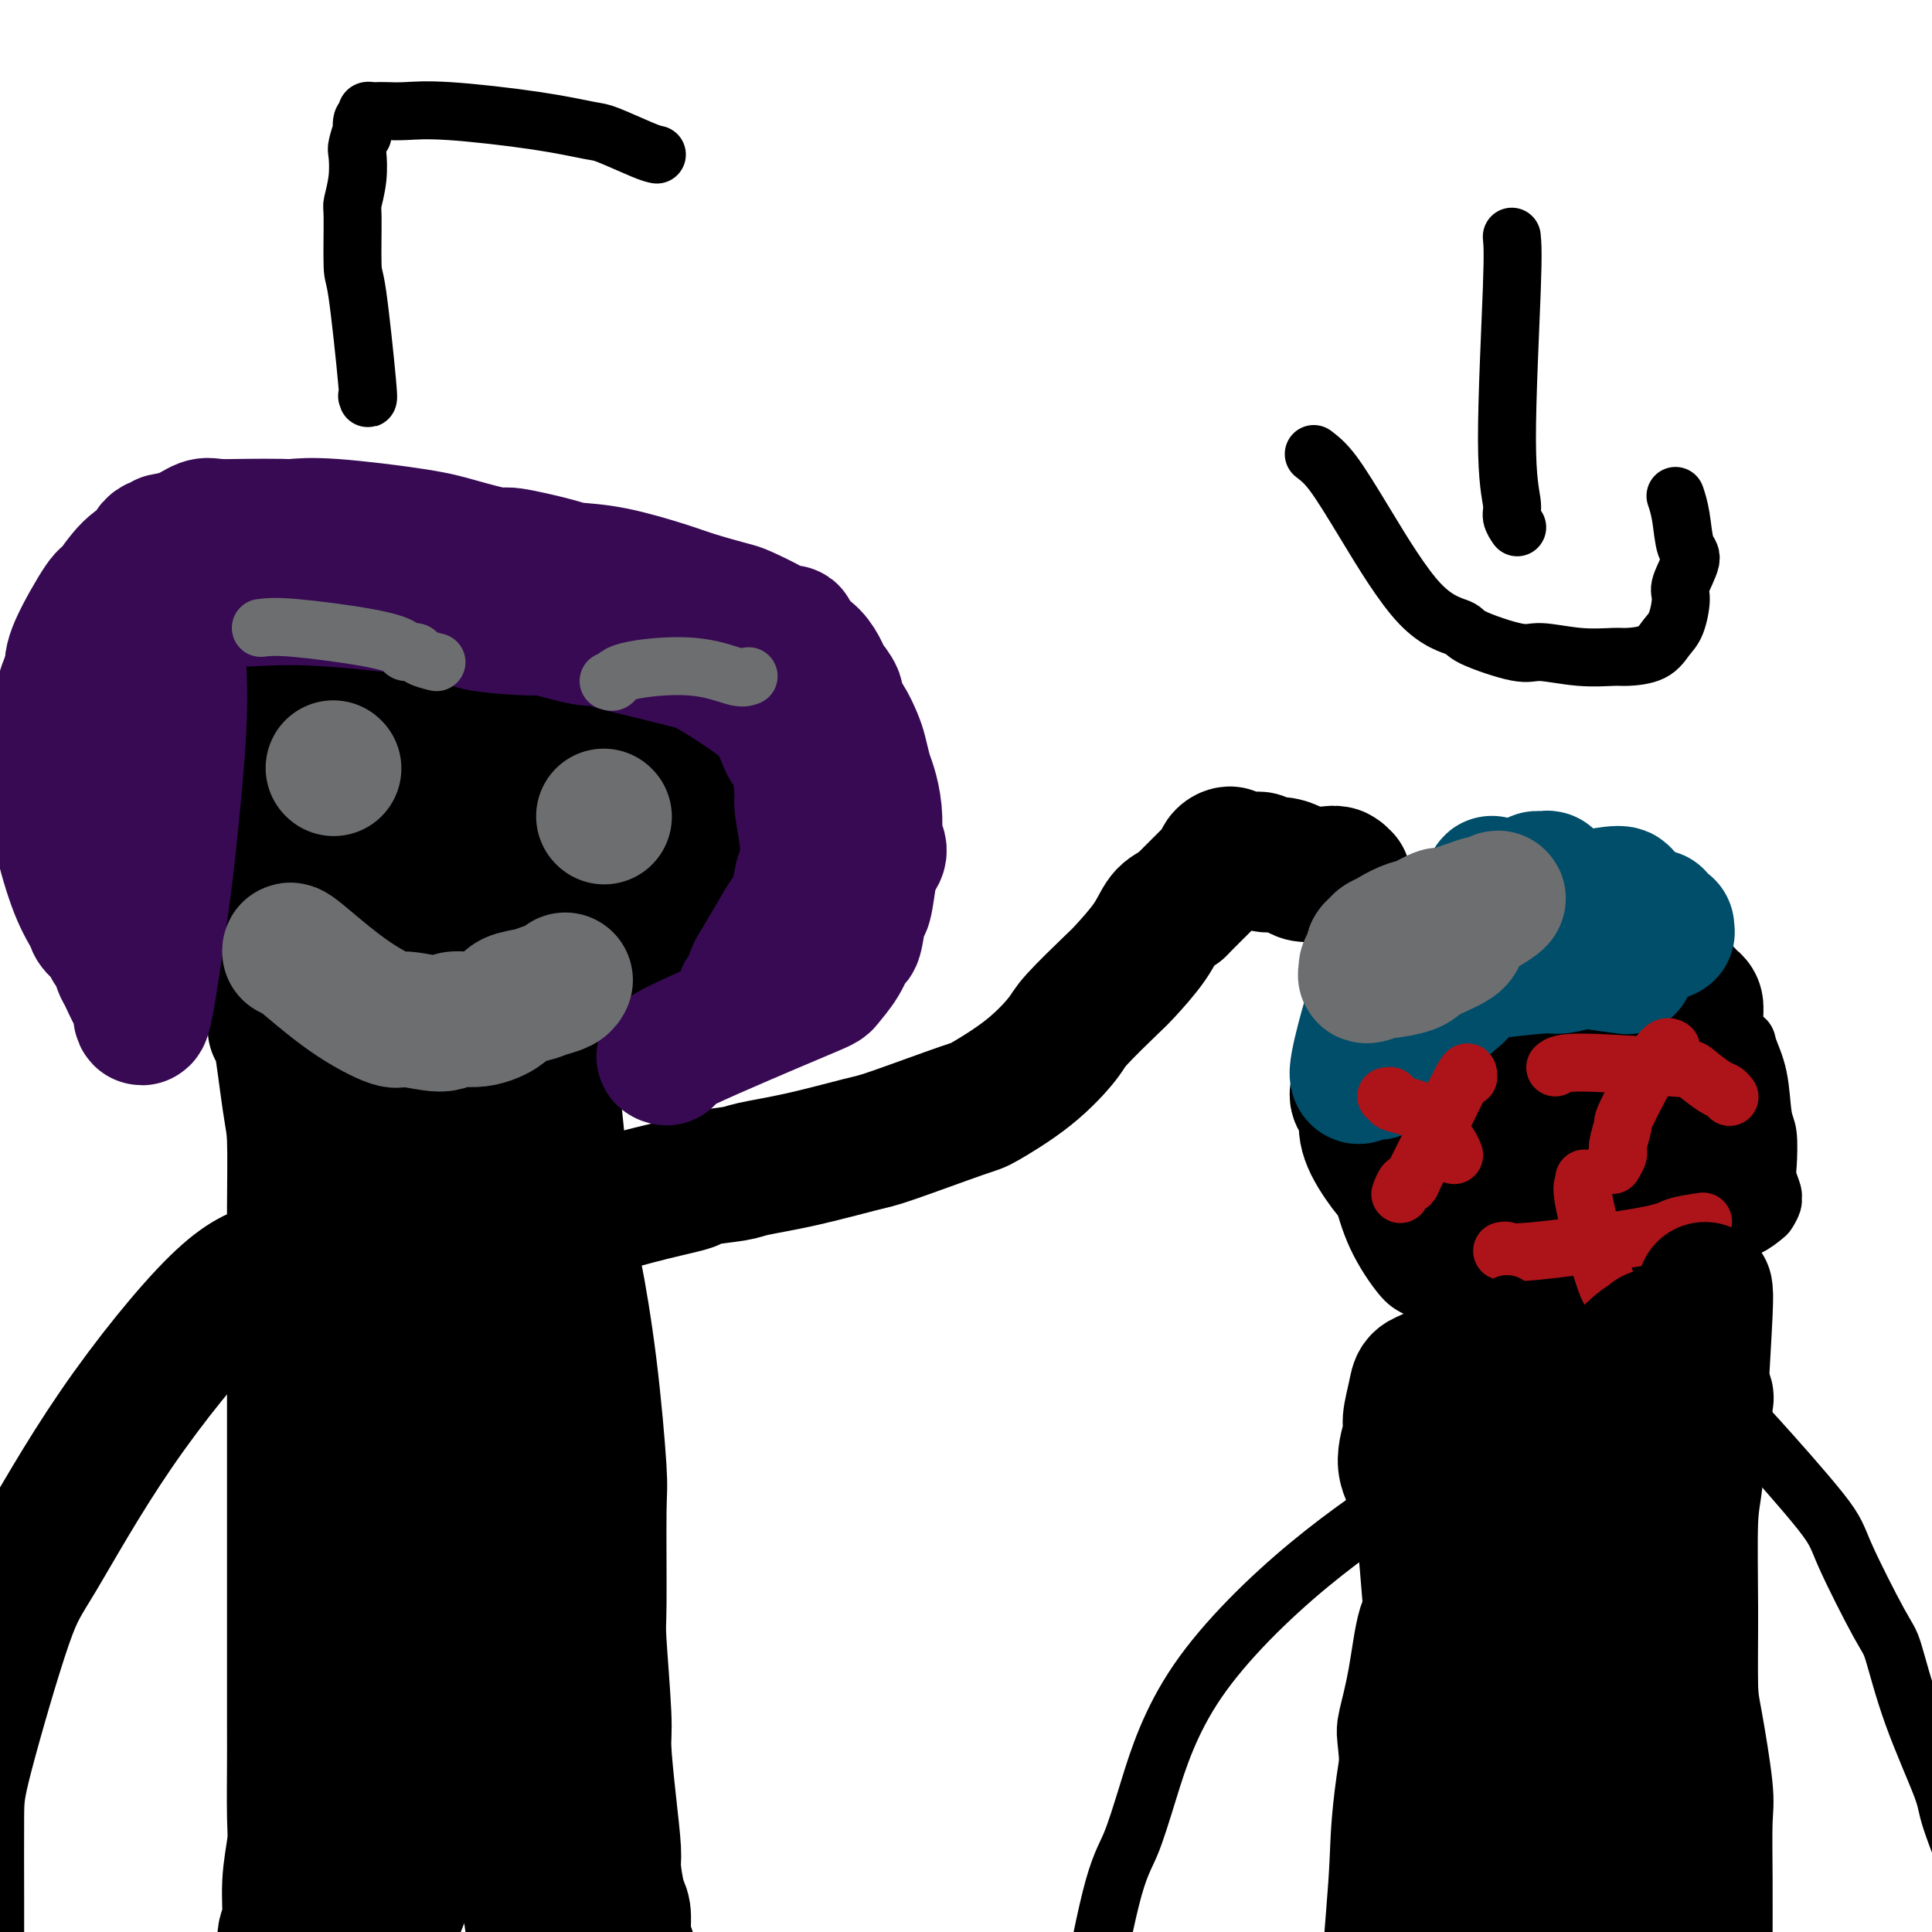 <svg viewBox='0 0 400 400' version='1.1' xmlns='http://www.w3.org/2000/svg' xmlns:xlink='http://www.w3.org/1999/xlink'><g fill='none' stroke='#000000' stroke-width='28' stroke-linecap='round' stroke-linejoin='round'><path d='M85,209c0.432,0.183 0.863,0.367 -2,0c-2.863,-0.367 -9.021,-1.284 -15,-3c-5.979,-1.716 -11.780,-4.232 -15,-6c-3.220,-1.768 -3.857,-2.787 -5,-4c-1.143,-1.213 -2.790,-2.620 -5,-5c-2.210,-2.380 -4.983,-5.733 -7,-9c-2.017,-3.267 -3.277,-6.446 -4,-8c-0.723,-1.554 -0.910,-1.481 -1,-4c-0.090,-2.519 -0.082,-7.630 0,-10c0.082,-2.370 0.238,-1.999 0,-4c-0.238,-2.001 -0.869,-6.376 0,-10c0.869,-3.624 3.239,-6.499 4,-8c0.761,-1.501 -0.086,-1.627 2,-3c2.086,-1.373 7.105,-3.991 9,-5c1.895,-1.009 0.664,-0.408 6,-1c5.336,-0.592 17.238,-2.375 24,-3c6.762,-0.625 8.384,-0.090 11,0c2.616,0.090 6.228,-0.266 13,0c6.772,0.266 16.706,1.153 25,4c8.294,2.847 14.948,7.652 19,10c4.052,2.348 5.504,2.238 8,5c2.496,2.762 6.038,8.398 8,11c1.962,2.602 2.345,2.172 3,4c0.655,1.828 1.581,5.914 2,8c0.419,2.086 0.330,2.172 0,4c-0.330,1.828 -0.903,5.397 -2,9c-1.097,3.603 -2.718,7.239 -4,9c-1.282,1.761 -2.223,1.646 -4,3c-1.777,1.354 -4.388,4.177 -7,7'/><path d='M148,200c-4.006,2.302 -8.521,3.058 -11,4c-2.479,0.942 -2.921,2.071 -7,3c-4.079,0.929 -11.794,1.657 -16,2c-4.206,0.343 -4.904,0.302 -9,0c-4.096,-0.302 -11.590,-0.866 -19,-3c-7.410,-2.134 -14.736,-5.839 -19,-8c-4.264,-2.161 -5.467,-2.779 -8,-5c-2.533,-2.221 -6.398,-6.047 -9,-9c-2.602,-2.953 -3.943,-5.033 -5,-6c-1.057,-0.967 -1.830,-0.820 0,-2c1.830,-1.180 6.262,-3.687 9,-5c2.738,-1.313 3.782,-1.431 9,-2c5.218,-0.569 14.609,-1.590 24,-2c9.391,-0.410 18.780,-0.210 24,0c5.220,0.210 6.271,0.429 10,1c3.729,0.571 10.137,1.492 13,2c2.863,0.508 2.180,0.602 3,1c0.820,0.398 3.144,1.102 1,2c-2.144,0.898 -8.757,1.992 -17,3c-8.243,1.008 -18.118,1.929 -24,2c-5.882,0.071 -7.771,-0.708 -13,-2c-5.229,-1.292 -13.799,-3.096 -19,-5c-5.201,-1.904 -7.034,-3.906 -8,-5c-0.966,-1.094 -1.067,-1.278 -1,-2c0.067,-0.722 0.301,-1.981 0,-2c-0.301,-0.019 -1.139,1.202 0,1c1.139,-0.202 4.254,-1.827 13,-3c8.746,-1.173 23.124,-1.893 31,-2c7.876,-0.107 9.250,0.398 14,2c4.750,1.602 12.875,4.301 21,7'/><path d='M135,167c6.556,2.067 5.444,2.733 5,3c-0.444,0.267 -0.222,0.133 0,0'/><path d='M140,178c-5.338,0.384 -10.676,0.767 -15,1c-4.324,0.233 -7.633,0.315 -16,0c-8.367,-0.315 -21.790,-1.027 -31,-3c-9.210,-1.973 -14.206,-5.208 -17,-7c-2.794,-1.792 -3.385,-2.140 -4,-3c-0.615,-0.860 -1.255,-2.230 -1,-3c0.255,-0.770 1.405,-0.939 1,-1c-0.405,-0.061 -2.366,-0.014 2,-1c4.366,-0.986 15.060,-3.007 25,-4c9.940,-0.993 19.126,-0.960 24,-1c4.874,-0.040 5.436,-0.153 8,0c2.564,0.153 7.130,0.572 9,1c1.870,0.428 1.043,0.865 1,1c-0.043,0.135 0.696,-0.032 -4,2c-4.696,2.032 -14.829,6.263 -24,8c-9.171,1.737 -17.381,0.980 -22,1c-4.619,0.020 -5.648,0.819 -10,-1c-4.352,-1.819 -12.029,-6.255 -15,-8c-2.971,-1.745 -1.238,-0.800 -1,-1c0.238,-0.200 -1.018,-1.543 0,-3c1.018,-1.457 4.311,-3.026 6,-4c1.689,-0.974 1.773,-1.354 7,-3c5.227,-1.646 15.595,-4.558 21,-6c5.405,-1.442 5.846,-1.414 10,-2c4.154,-0.586 12.021,-1.786 18,-2c5.979,-0.214 10.071,0.558 12,1c1.929,0.442 1.694,0.555 2,2c0.306,1.445 1.153,4.223 2,7'/><path d='M128,149c-0.023,3.036 -2.080,6.125 -3,8c-0.920,1.875 -0.705,2.534 -4,5c-3.295,2.466 -10.102,6.737 -14,9c-3.898,2.263 -4.887,2.516 -9,4c-4.113,1.484 -11.350,4.198 -18,5c-6.650,0.802 -12.713,-0.308 -16,-1c-3.287,-0.692 -3.799,-0.965 -5,-3c-1.201,-2.035 -3.090,-5.832 -4,-8c-0.910,-2.168 -0.842,-2.708 -1,-5c-0.158,-2.292 -0.541,-6.337 1,-10c1.541,-3.663 5.005,-6.945 7,-9c1.995,-2.055 2.520,-2.881 7,-4c4.480,-1.119 12.914,-2.529 18,-3c5.086,-0.471 6.823,-0.004 11,1c4.177,1.004 10.792,2.543 16,5c5.208,2.457 9.008,5.831 11,8c1.992,2.169 2.176,3.132 3,6c0.824,2.868 2.288,7.639 1,14c-1.288,6.361 -5.330,14.312 -9,18c-3.670,3.688 -6.970,3.114 -9,3c-2.030,-0.114 -2.790,0.232 -6,0c-3.210,-0.232 -8.868,-1.043 -13,-4c-4.132,-2.957 -6.736,-8.060 -8,-11c-1.264,-2.940 -1.188,-3.716 -1,-6c0.188,-2.284 0.489,-6.075 1,-8c0.511,-1.925 1.231,-1.986 5,-3c3.769,-1.014 10.588,-2.983 17,-3c6.412,-0.017 12.419,1.919 16,3c3.581,1.081 4.738,1.309 6,3c1.262,1.691 2.631,4.846 4,8'/><path d='M132,171c1.363,3.982 -0.229,8.437 -1,11c-0.771,2.563 -0.722,3.233 -3,5c-2.278,1.767 -6.884,4.631 -9,6c-2.116,1.369 -1.742,1.243 -3,2c-1.258,0.757 -4.146,2.396 -6,3c-1.854,0.604 -2.672,0.173 -3,0c-0.328,-0.173 -0.164,-0.086 0,0'/><path d='M57,213c0.226,-1.008 0.453,-2.015 1,1c0.547,3.015 1.415,10.053 2,14c0.585,3.947 0.889,4.802 1,8c0.111,3.198 0.030,8.740 0,14c-0.030,5.260 -0.008,10.238 0,13c0.008,2.762 0.002,3.306 0,7c-0.002,3.694 -0.001,10.536 0,17c0.001,6.464 0.000,12.550 0,16c-0.000,3.450 -0.000,4.264 0,8c0.000,3.736 0.000,10.393 0,14c-0.000,3.607 -0.000,4.163 0,7c0.000,2.837 0.001,7.957 0,13c-0.001,5.043 -0.004,10.011 0,13c0.004,2.989 0.016,3.999 0,7c-0.016,3.001 -0.061,7.992 0,11c0.061,3.008 0.227,4.032 0,6c-0.227,1.968 -0.848,4.879 -1,8c-0.152,3.121 0.167,6.452 0,8c-0.167,1.548 -0.818,1.312 -1,3c-0.182,1.688 0.105,5.301 0,7c-0.105,1.699 -0.601,1.486 -1,3c-0.399,1.514 -0.699,4.757 -1,8'/><path d='M57,419c-0.844,6.422 -0.956,3.978 -1,3c-0.044,-0.978 -0.022,-0.489 0,0'/><path d='M113,217c-0.033,0.133 -0.066,0.265 0,0c0.066,-0.265 0.232,-0.929 1,6c0.768,6.929 2.139,21.451 3,29c0.861,7.549 1.212,8.125 2,12c0.788,3.875 2.014,11.050 3,19c0.986,7.950 1.732,16.676 2,21c0.268,4.324 0.057,4.247 0,9c-0.057,4.753 0.040,14.335 0,19c-0.040,4.665 -0.217,4.412 0,8c0.217,3.588 0.828,11.016 1,15c0.172,3.984 -0.095,4.524 0,7c0.095,2.476 0.551,6.888 1,11c0.449,4.112 0.891,7.922 1,10c0.109,2.078 -0.114,2.422 0,4c0.114,1.578 0.565,4.389 1,6c0.435,1.611 0.852,2.023 1,3c0.148,0.977 0.026,2.521 0,4c-0.026,1.479 0.046,2.893 0,3c-0.046,0.107 -0.208,-1.093 0,-1c0.208,0.093 0.788,1.478 1,2c0.212,0.522 0.057,0.181 0,0c-0.057,-0.181 -0.015,-0.203 0,0c0.015,0.203 0.004,0.629 0,1c-0.004,0.371 -0.002,0.685 0,1'/><path d='M130,406c1.000,17.000 0.500,8.500 0,0'/><path d='M83,222c-0.114,-0.984 -0.229,-1.968 0,2c0.229,3.968 0.801,12.888 1,26c0.199,13.112 0.024,30.417 0,39c-0.024,8.583 0.101,8.443 0,13c-0.101,4.557 -0.430,13.809 0,22c0.430,8.191 1.620,15.319 2,19c0.380,3.681 -0.048,3.915 0,7c0.048,3.085 0.572,9.022 1,12c0.428,2.978 0.759,2.996 1,4c0.241,1.004 0.390,2.994 1,5c0.610,2.006 1.680,4.027 2,5c0.320,0.973 -0.111,0.897 0,1c0.111,0.103 0.763,0.385 1,0c0.237,-0.385 0.060,-1.435 0,0c-0.060,1.435 -0.002,5.357 0,-1c0.002,-6.357 -0.053,-22.994 0,-34c0.053,-11.006 0.213,-16.383 0,-27c-0.213,-10.617 -0.799,-26.475 -1,-37c-0.201,-10.525 -0.016,-15.718 0,-19c0.016,-3.282 -0.138,-4.652 0,-8c0.138,-3.348 0.569,-8.674 1,-14'/><path d='M92,237c0.609,-23.381 1.631,-12.334 2,-9c0.369,3.334 0.083,-1.045 0,-3c-0.083,-1.955 0.036,-1.486 0,-1c-0.036,0.486 -0.227,0.988 0,1c0.227,0.012 0.871,-0.465 1,0c0.129,0.465 -0.256,1.873 0,3c0.256,1.127 1.154,1.974 2,9c0.846,7.026 1.641,20.230 2,27c0.359,6.770 0.282,7.107 1,13c0.718,5.893 2.233,17.344 3,27c0.767,9.656 0.788,17.517 1,22c0.212,4.483 0.616,5.589 1,10c0.384,4.411 0.748,12.126 1,18c0.252,5.874 0.393,9.906 1,16c0.607,6.094 1.681,14.249 2,18c0.319,3.751 -0.116,3.098 0,4c0.116,0.902 0.784,3.358 1,4c0.216,0.642 -0.018,-0.532 0,0c0.018,0.532 0.289,2.769 0,0c-0.289,-2.769 -1.137,-10.545 -2,-16c-0.863,-5.455 -1.741,-8.591 -4,-16c-2.259,-7.409 -5.898,-19.092 -9,-29c-3.102,-9.908 -5.668,-18.042 -7,-23c-1.332,-4.958 -1.432,-6.740 -2,-10c-0.568,-3.260 -1.606,-7.997 -2,-10c-0.394,-2.003 -0.145,-1.270 0,-1c0.145,0.270 0.184,0.077 0,1c-0.184,0.923 -0.592,2.961 -1,5'/><path d='M83,297c-0.099,1.186 0.153,1.650 0,5c-0.153,3.350 -0.710,9.587 -1,13c-0.290,3.413 -0.313,4.003 -1,9c-0.687,4.997 -2.037,14.401 -3,24c-0.963,9.599 -1.540,19.394 -2,25c-0.460,5.606 -0.803,7.023 -1,11c-0.197,3.977 -0.249,10.515 0,14c0.249,3.485 0.797,3.916 1,5c0.203,1.084 0.060,2.821 0,4c-0.060,1.179 -0.038,1.801 0,2c0.038,0.199 0.091,-0.023 0,0c-0.091,0.023 -0.328,0.293 0,0c0.328,-0.293 1.220,-1.148 1,0c-0.220,1.148 -1.553,4.301 0,0c1.553,-4.301 5.990,-16.056 9,-23c3.010,-6.944 4.592,-9.079 7,-16c2.408,-6.921 5.642,-18.629 7,-24c1.358,-5.371 0.841,-4.405 1,-5c0.159,-0.595 0.993,-2.753 1,-3c0.007,-0.247 -0.814,1.415 -1,2c-0.186,0.585 0.262,0.094 0,3c-0.262,2.906 -1.233,9.210 -2,13c-0.767,3.790 -1.329,5.068 -2,7c-0.671,1.932 -1.450,4.520 -2,6c-0.550,1.480 -0.871,1.851 -1,2c-0.129,0.149 -0.064,0.074 0,0'/><path d='M122,251c-0.160,-0.137 -0.320,-0.275 2,-1c2.320,-0.725 7.119,-2.039 11,-3c3.881,-0.961 6.842,-1.569 8,-2c1.158,-0.431 0.512,-0.686 2,-1c1.488,-0.314 5.108,-0.685 7,-1c1.892,-0.315 2.055,-0.572 4,-1c1.945,-0.428 5.670,-1.028 10,-2c4.330,-0.972 9.264,-2.315 12,-3c2.736,-0.685 3.272,-0.712 7,-2c3.728,-1.288 10.646,-3.838 14,-5c3.354,-1.162 3.144,-0.935 5,-2c1.856,-1.065 5.779,-3.423 9,-6c3.221,-2.577 5.741,-5.374 7,-7c1.259,-1.626 1.257,-2.081 3,-4c1.743,-1.919 5.232,-5.301 7,-7c1.768,-1.699 1.814,-1.713 3,-3c1.186,-1.287 3.512,-3.846 5,-6c1.488,-2.154 2.140,-3.901 3,-5c0.860,-1.099 1.930,-1.549 3,-2'/><path d='M244,188c7.021,-7.022 4.574,-4.578 4,-4c-0.574,0.578 0.725,-0.710 2,-2c1.275,-1.290 2.528,-2.581 3,-3c0.472,-0.419 0.165,0.035 0,0c-0.165,-0.035 -0.189,-0.559 0,-1c0.189,-0.441 0.589,-0.798 1,-1c0.411,-0.202 0.832,-0.250 1,0c0.168,0.250 0.082,0.799 0,1c-0.082,0.201 -0.160,0.054 0,0c0.160,-0.054 0.558,-0.016 1,0c0.442,0.016 0.929,0.008 1,0c0.071,-0.008 -0.274,-0.017 0,0c0.274,0.017 1.165,0.060 2,0c0.835,-0.060 1.612,-0.223 2,0c0.388,0.223 0.388,0.830 1,1c0.612,0.170 1.837,-0.098 3,0c1.163,0.098 2.265,0.562 3,1c0.735,0.438 1.104,0.849 2,1c0.896,0.151 2.318,0.041 3,0c0.682,-0.041 0.623,-0.012 1,0c0.377,0.012 1.188,0.006 2,0'/><path d='M276,181c3.184,0.635 0.643,0.223 0,0c-0.643,-0.223 0.611,-0.256 1,0c0.389,0.256 -0.088,0.800 0,1c0.088,0.200 0.739,0.057 1,0c0.261,-0.057 0.130,-0.029 0,0'/><path d='M62,261c-1.808,0.646 -3.616,1.293 -6,2c-2.384,0.707 -5.343,1.476 -11,7c-5.657,5.524 -14.013,15.805 -21,26c-6.987,10.195 -12.604,20.305 -16,26c-3.396,5.695 -4.570,6.977 -7,14c-2.430,7.023 -6.115,19.788 -8,27c-1.885,7.212 -1.969,8.872 -2,13c-0.031,4.128 -0.008,10.725 0,17c0.008,6.275 0.002,12.228 0,16c-0.002,3.772 -0.001,5.363 0,6c0.001,0.637 0.000,0.318 0,0'/></g>
<g fill='none' stroke='#370A53' stroke-width='28' stroke-linecap='round' stroke-linejoin='round'><path d='M138,219c-0.753,-0.203 -1.505,-0.406 4,-3c5.505,-2.594 17.268,-7.580 23,-10c5.732,-2.420 5.434,-2.274 6,-3c0.566,-0.726 1.997,-2.322 3,-4c1.003,-1.678 1.578,-3.436 2,-4c0.422,-0.564 0.690,0.067 1,-1c0.310,-1.067 0.662,-3.833 1,-5c0.338,-1.167 0.661,-0.737 1,-2c0.339,-1.263 0.693,-4.219 1,-6c0.307,-1.781 0.566,-2.386 1,-3c0.434,-0.614 1.041,-1.235 1,-2c-0.041,-0.765 -0.732,-1.673 -1,-2c-0.268,-0.327 -0.113,-0.072 0,-1c0.113,-0.928 0.186,-3.037 0,-5c-0.186,-1.963 -0.630,-3.778 -1,-5c-0.370,-1.222 -0.668,-1.850 -1,-3c-0.332,-1.150 -0.700,-2.821 -1,-4c-0.300,-1.179 -0.532,-1.867 -1,-3c-0.468,-1.133 -1.171,-2.711 -2,-4c-0.829,-1.289 -1.782,-2.288 -2,-3c-0.218,-0.712 0.301,-1.135 0,-2c-0.301,-0.865 -1.421,-2.170 -2,-3c-0.579,-0.830 -0.617,-1.185 -1,-2c-0.383,-0.815 -1.109,-2.090 -2,-3c-0.891,-0.910 -1.945,-1.455 -3,-2'/><path d='M165,134c-2.396,-4.864 -0.885,-2.525 -1,-2c-0.115,0.525 -1.855,-0.764 -4,-2c-2.145,-1.236 -4.696,-2.419 -6,-3c-1.304,-0.581 -1.361,-0.562 -3,-1c-1.639,-0.438 -4.858,-1.334 -7,-2c-2.142,-0.666 -3.205,-1.100 -6,-2c-2.795,-0.900 -7.320,-2.264 -11,-3c-3.680,-0.736 -6.514,-0.844 -8,-1c-1.486,-0.156 -1.625,-0.359 -4,-1c-2.375,-0.641 -6.987,-1.720 -9,-2c-2.013,-0.280 -1.429,0.240 -3,0c-1.571,-0.240 -5.299,-1.241 -8,-2c-2.701,-0.759 -4.377,-1.275 -9,-2c-4.623,-0.725 -12.194,-1.658 -17,-2c-4.806,-0.342 -6.848,-0.093 -8,0c-1.152,0.093 -1.416,0.032 -3,0c-1.584,-0.032 -4.490,-0.033 -7,0c-2.510,0.033 -4.623,0.099 -6,0c-1.377,-0.099 -2.016,-0.364 -3,0c-0.984,0.364 -2.313,1.357 -4,2c-1.687,0.643 -3.731,0.935 -4,1c-0.269,0.065 1.238,-0.097 1,0c-0.238,0.097 -2.220,0.453 -3,1c-0.780,0.547 -0.356,1.287 -1,2c-0.644,0.713 -2.355,1.401 -4,3c-1.645,1.599 -3.224,4.109 -4,5c-0.776,0.891 -0.747,0.163 -2,2c-1.253,1.837 -3.786,6.239 -5,9c-1.214,2.761 -1.107,3.880 -1,5'/><path d='M15,139c-2.331,4.825 -2.157,6.388 -2,9c0.157,2.612 0.299,6.273 0,8c-0.299,1.727 -1.039,1.520 -1,4c0.039,2.480 0.859,7.646 1,10c0.141,2.354 -0.395,1.895 0,4c0.395,2.105 1.723,6.774 3,10c1.277,3.226 2.503,5.009 3,6c0.497,0.991 0.266,1.190 1,2c0.734,0.810 2.433,2.231 3,3c0.567,0.769 0.001,0.886 0,1c-0.001,0.114 0.564,0.224 1,1c0.436,0.776 0.744,2.217 1,3c0.256,0.783 0.461,0.909 1,2c0.539,1.091 1.414,3.146 2,4c0.586,0.854 0.885,0.508 1,1c0.115,0.492 0.047,1.823 0,2c-0.047,0.177 -0.072,-0.800 0,0c0.072,0.800 0.240,3.378 1,0c0.760,-3.378 2.113,-12.712 3,-19c0.887,-6.288 1.310,-9.530 2,-16c0.690,-6.470 1.649,-16.166 2,-23c0.351,-6.834 0.094,-10.804 0,-13c-0.094,-2.196 -0.025,-2.617 0,-4c0.025,-1.383 0.007,-3.727 0,-5c-0.007,-1.273 -0.002,-1.475 0,-2c0.002,-0.525 0.000,-1.372 0,-2c-0.000,-0.628 -0.000,-1.037 0,-1c0.000,0.037 0.000,0.518 0,1'/><path d='M37,125c0.063,-7.355 -0.779,-1.241 -1,1c-0.221,2.241 0.179,0.611 0,0c-0.179,-0.611 -0.939,-0.202 -1,0c-0.061,0.202 0.575,0.199 1,0c0.425,-0.199 0.638,-0.592 1,-1c0.362,-0.408 0.871,-0.832 1,-1c0.129,-0.168 -0.124,-0.081 2,0c2.124,0.081 6.624,0.156 11,0c4.376,-0.156 8.629,-0.541 17,0c8.371,0.541 20.859,2.009 26,3c5.141,0.991 2.935,1.505 5,2c2.065,0.495 8.401,0.972 11,1c2.599,0.028 1.461,-0.393 3,0c1.539,0.393 5.754,1.601 8,2c2.246,0.399 2.524,-0.011 3,0c0.476,0.011 1.150,0.444 3,1c1.850,0.556 4.876,1.235 8,2c3.124,0.765 6.346,1.616 8,2c1.654,0.384 1.741,0.302 3,1c1.259,0.698 3.689,2.176 5,3c1.311,0.824 1.503,0.994 3,2c1.497,1.006 4.298,2.847 6,5c1.702,2.153 2.304,4.618 3,6c0.696,1.382 1.484,1.681 2,3c0.516,1.319 0.758,3.660 1,6'/><path d='M166,163c0.871,2.665 0.049,1.827 0,3c-0.049,1.173 0.675,4.357 1,7c0.325,2.643 0.250,4.747 0,6c-0.250,1.253 -0.676,1.656 -1,3c-0.324,1.344 -0.545,3.629 -1,5c-0.455,1.371 -1.145,1.828 -2,3c-0.855,1.172 -1.876,3.060 -3,5c-1.124,1.940 -2.353,3.931 -3,5c-0.647,1.069 -0.713,1.215 -1,2c-0.287,0.785 -0.795,2.210 -1,3c-0.205,0.790 -0.106,0.944 0,1c0.106,0.056 0.221,0.015 0,0c-0.221,-0.015 -0.777,-0.004 -1,0c-0.223,0.004 -0.111,0.002 0,0'/></g>
<g fill='none' stroke='#6D6E70' stroke-width='28' stroke-linecap='round' stroke-linejoin='round'><path d='M69,159c0.000,0.000 0.100,0.100 0.1,0.1'/><path d='M125,169c0.000,0.000 0.100,0.100 0.1,0.1'/><path d='M60,197c-0.024,-0.329 -0.049,-0.658 2,1c2.049,1.658 6.171,5.302 10,8c3.829,2.698 7.366,4.451 9,5c1.634,0.549 1.366,-0.107 3,0c1.634,0.107 5.170,0.978 7,1c1.830,0.022 1.953,-0.806 3,-1c1.047,-0.194 3.017,0.246 5,0c1.983,-0.246 3.977,-1.179 5,-2c1.023,-0.821 1.073,-1.530 2,-2c0.927,-0.470 2.732,-0.700 4,-1c1.268,-0.300 2.000,-0.669 3,-1c1.000,-0.331 2.268,-0.625 3,-1c0.732,-0.375 0.928,-0.833 1,-1c0.072,-0.167 0.019,-0.045 0,0c-0.019,0.045 -0.005,0.012 0,0c0.005,-0.012 0.001,-0.003 0,0c-0.001,0.003 -0.001,0.002 0,0'/></g>
<g fill='none' stroke='#6D6E70' stroke-width='12' stroke-linecap='round' stroke-linejoin='round'><path d='M155,140c-0.621,0.241 -1.242,0.481 -3,0c-1.758,-0.481 -4.653,-1.684 -9,-2c-4.347,-0.316 -10.144,0.256 -13,1c-2.856,0.744 -2.769,1.662 -3,2c-0.231,0.338 -0.780,0.097 -1,0c-0.220,-0.097 -0.110,-0.048 0,0'/><path d='M54,130c1.468,-0.174 2.937,-0.349 7,0c4.063,0.349 10.722,1.221 15,2c4.278,0.779 6.177,1.466 7,2c0.823,0.534 0.571,0.914 1,1c0.429,0.086 1.538,-0.121 2,0c0.462,0.121 0.278,0.571 1,1c0.722,0.429 2.349,0.837 3,1c0.651,0.163 0.325,0.082 0,0'/></g>
<g fill='none' stroke='#000000' stroke-width='12' stroke-linecap='round' stroke-linejoin='round'><path d='M354,263c-2.025,0.711 -4.050,1.423 -7,2c-2.950,0.577 -6.824,1.020 -13,2c-6.176,0.980 -14.653,2.495 -20,3c-5.347,0.505 -7.564,-0.002 -9,0c-1.436,0.002 -2.090,0.514 -4,0c-1.910,-0.514 -5.075,-2.054 -7,-3c-1.925,-0.946 -2.610,-1.297 -4,-3c-1.390,-1.703 -3.486,-4.758 -5,-8c-1.514,-3.242 -2.446,-6.671 -3,-9c-0.554,-2.329 -0.730,-3.558 -1,-6c-0.270,-2.442 -0.634,-6.095 -1,-8c-0.366,-1.905 -0.732,-2.060 -1,-3c-0.268,-0.940 -0.436,-2.665 0,-4c0.436,-1.335 1.477,-2.279 2,-3c0.523,-0.721 0.528,-1.220 2,-2c1.472,-0.780 4.409,-1.841 8,-3c3.591,-1.159 7.835,-2.415 10,-3c2.165,-0.585 2.251,-0.500 5,-1c2.749,-0.500 8.162,-1.584 11,-2c2.838,-0.416 3.100,-0.164 5,0c1.900,0.164 5.437,0.240 9,0c3.563,-0.240 7.152,-0.795 9,-1c1.848,-0.205 1.957,-0.058 3,0c1.043,0.058 3.022,0.029 5,0'/><path d='M348,211c7.726,-0.501 3.541,0.245 3,1c-0.541,0.755 2.562,1.518 5,2c2.438,0.482 4.212,0.681 5,1c0.788,0.319 0.590,0.757 1,2c0.410,1.243 1.429,3.290 2,6c0.571,2.710 0.693,6.081 1,8c0.307,1.919 0.800,2.384 1,4c0.200,1.616 0.107,4.382 0,6c-0.107,1.618 -0.228,2.087 0,3c0.228,0.913 0.806,2.271 1,3c0.194,0.729 0.005,0.829 0,1c-0.005,0.171 0.173,0.413 0,1c-0.173,0.587 -0.699,1.520 -1,2c-0.301,0.480 -0.377,0.506 -1,1c-0.623,0.494 -1.792,1.456 -3,2c-1.208,0.544 -2.456,0.671 -5,2c-2.544,1.329 -6.383,3.859 -8,5c-1.617,1.141 -1.011,0.894 -2,1c-0.989,0.106 -3.572,0.565 -6,1c-2.428,0.435 -4.702,0.846 -6,1c-1.298,0.154 -1.621,0.052 -3,0c-1.379,-0.052 -3.815,-0.055 -6,0c-2.185,0.055 -4.118,0.166 -6,0c-1.882,-0.166 -3.712,-0.611 -7,-1c-3.288,-0.389 -8.033,-0.723 -10,-1c-1.967,-0.277 -1.157,-0.497 -2,-1c-0.843,-0.503 -3.339,-1.290 -5,-3c-1.661,-1.710 -2.486,-4.345 -3,-6c-0.514,-1.655 -0.718,-2.330 -1,-4c-0.282,-1.670 -0.641,-4.335 -1,-7'/><path d='M291,241c-0.742,-4.138 -0.096,-5.984 0,-7c0.096,-1.016 -0.356,-1.201 0,-2c0.356,-0.799 1.520,-2.212 2,-3c0.480,-0.788 0.275,-0.950 1,-2c0.725,-1.050 2.378,-2.986 5,-4c2.622,-1.014 6.213,-1.105 8,-1c1.787,0.105 1.771,0.405 4,0c2.229,-0.405 6.702,-1.516 9,-2c2.298,-0.484 2.420,-0.340 4,0c1.580,0.340 4.620,0.875 7,2c2.380,1.125 4.102,2.841 5,4c0.898,1.159 0.971,1.760 1,2c0.029,0.240 0.015,0.120 0,0'/><path d='M356,247c-0.247,0.081 -0.495,0.161 -2,1c-1.505,0.839 -4.268,2.435 -6,3c-1.732,0.565 -2.434,0.099 -5,1c-2.566,0.901 -6.998,3.170 -9,4c-2.002,0.830 -1.575,0.220 -2,0c-0.425,-0.220 -1.703,-0.051 -3,0c-1.297,0.051 -2.613,-0.014 -3,0c-0.387,0.014 0.155,0.109 0,0c-0.155,-0.109 -1.007,-0.421 -2,-1c-0.993,-0.579 -2.127,-1.423 -3,-2c-0.873,-0.577 -1.483,-0.885 -2,-1c-0.517,-0.115 -0.940,-0.035 -2,-1c-1.060,-0.965 -2.757,-2.975 -4,-4c-1.243,-1.025 -2.031,-1.066 -3,-2c-0.969,-0.934 -2.118,-2.763 -3,-5c-0.882,-2.237 -1.497,-4.884 -2,-6c-0.503,-1.116 -0.894,-0.702 -1,-2c-0.106,-1.298 0.074,-4.307 0,-6c-0.074,-1.693 -0.403,-2.071 0,-3c0.403,-0.929 1.536,-2.409 3,-4c1.464,-1.591 3.258,-3.292 4,-4c0.742,-0.708 0.430,-0.421 3,-1c2.570,-0.579 8.020,-2.022 12,-3c3.980,-0.978 6.490,-1.489 9,-2'/><path d='M335,209c4.889,-1.542 3.111,-0.398 4,0c0.889,0.398 4.445,0.052 6,0c1.555,-0.052 1.107,0.192 2,1c0.893,0.808 3.125,2.179 5,4c1.875,1.821 3.393,4.092 4,5c0.607,0.908 0.304,0.454 0,0'/></g>
<g fill='none' stroke='#000000' stroke-width='28' stroke-linecap='round' stroke-linejoin='round'><path d='M354,238c-0.310,0.168 -0.620,0.336 -4,3c-3.380,2.664 -9.830,7.824 -14,11c-4.170,3.176 -6.062,4.368 -8,5c-1.938,0.632 -3.924,0.703 -5,1c-1.076,0.297 -1.242,0.821 -3,1c-1.758,0.179 -5.106,0.013 -7,0c-1.894,-0.013 -2.333,0.127 -3,0c-0.667,-0.127 -1.563,-0.520 -3,-1c-1.437,-0.480 -3.416,-1.047 -5,-2c-1.584,-0.953 -2.773,-2.294 -4,-4c-1.227,-1.706 -2.491,-3.779 -3,-5c-0.509,-1.221 -0.262,-1.591 -1,-3c-0.738,-1.409 -2.461,-3.857 -3,-5c-0.539,-1.143 0.107,-0.982 0,-2c-0.107,-1.018 -0.968,-3.213 -1,-5c-0.032,-1.787 0.763,-3.164 1,-4c0.237,-0.836 -0.086,-1.131 1,-2c1.086,-0.869 3.579,-2.311 6,-4c2.421,-1.689 4.770,-3.626 8,-5c3.230,-1.374 7.341,-2.186 10,-3c2.659,-0.814 3.867,-1.631 5,-2c1.133,-0.369 2.190,-0.292 5,-1c2.810,-0.708 7.374,-2.202 10,-3c2.626,-0.798 3.313,-0.899 4,-1'/><path d='M340,207c8.471,-2.610 8.648,-1.636 9,-1c0.352,0.636 0.879,0.932 1,1c0.121,0.068 -0.163,-0.093 0,0c0.163,0.093 0.775,0.442 1,1c0.225,0.558 0.064,1.327 0,4c-0.064,2.673 -0.029,7.249 0,11c0.029,3.751 0.053,6.676 0,8c-0.053,1.324 -0.182,1.045 -1,3c-0.818,1.955 -2.326,6.143 -3,8c-0.674,1.857 -0.515,1.381 -1,2c-0.485,0.619 -1.615,2.331 -2,3c-0.385,0.669 -0.024,0.295 -1,1c-0.976,0.705 -3.288,2.488 -5,4c-1.712,1.512 -2.825,2.752 -6,4c-3.175,1.248 -8.412,2.504 -12,3c-3.588,0.496 -5.528,0.231 -8,0c-2.472,-0.231 -5.475,-0.429 -7,-1c-1.525,-0.571 -1.573,-1.515 -2,-2c-0.427,-0.485 -1.235,-0.510 -2,-2c-0.765,-1.490 -1.489,-4.443 -2,-6c-0.511,-1.557 -0.809,-1.716 -1,-3c-0.191,-1.284 -0.276,-3.691 0,-6c0.276,-2.309 0.914,-4.519 1,-6c0.086,-1.481 -0.381,-2.232 1,-4c1.381,-1.768 4.610,-4.551 6,-6c1.390,-1.449 0.939,-1.564 3,-3c2.061,-1.436 6.632,-4.194 11,-6c4.368,-1.806 8.534,-2.659 11,-3c2.466,-0.341 3.233,-0.171 4,0'/><path d='M335,211c3.330,-0.313 4.156,0.406 5,3c0.844,2.594 1.706,7.063 2,9c0.294,1.937 0.020,1.342 0,3c-0.020,1.658 0.213,5.568 0,8c-0.213,2.432 -0.873,3.387 -2,5c-1.127,1.613 -2.723,3.884 -5,6c-2.277,2.116 -5.235,4.076 -7,5c-1.765,0.924 -2.336,0.811 -5,1c-2.664,0.189 -7.422,0.679 -10,1c-2.578,0.321 -2.978,0.474 -5,0c-2.022,-0.474 -5.668,-1.576 -9,-3c-3.332,-1.424 -6.352,-3.171 -8,-4c-1.648,-0.829 -1.924,-0.739 -3,-2c-1.076,-1.261 -2.950,-3.873 -4,-6c-1.050,-2.127 -1.274,-3.771 -1,-5c0.274,-1.229 1.047,-2.045 0,-3c-1.047,-0.955 -3.913,-2.050 0,-5c3.913,-2.950 14.604,-7.755 19,-10c4.396,-2.245 2.496,-1.929 4,-2c1.504,-0.071 6.413,-0.529 11,-1c4.587,-0.471 8.852,-0.953 11,-1c2.148,-0.047 2.177,0.343 4,1c1.823,0.657 5.438,1.582 7,2c1.562,0.418 1.071,0.330 2,1c0.929,0.670 3.279,2.097 4,3c0.721,0.903 -0.188,1.283 0,2c0.188,0.717 1.474,1.770 2,3c0.526,1.230 0.293,2.637 0,4c-0.293,1.363 -0.647,2.681 -1,4'/><path d='M346,230c-0.486,3.696 -2.201,6.436 -4,10c-1.799,3.564 -3.680,7.954 -5,10c-1.320,2.046 -2.078,1.750 -3,3c-0.922,1.250 -2.009,4.048 -3,5c-0.991,0.952 -1.887,0.059 -2,0c-0.113,-0.059 0.557,0.716 0,1c-0.557,0.284 -2.342,0.076 -3,0c-0.658,-0.076 -0.188,-0.022 0,0c0.188,0.022 0.094,0.011 0,0'/></g>
<g fill='none' stroke='#004E6A' stroke-width='28' stroke-linecap='round' stroke-linejoin='round'><path d='M285,218c-0.795,1.638 -1.590,3.276 1,0c2.590,-3.276 8.564,-11.467 12,-17c3.436,-5.533 4.332,-8.407 6,-11c1.668,-2.593 4.108,-4.904 5,-6c0.892,-1.096 0.237,-0.977 0,-1c-0.237,-0.023 -0.055,-0.187 0,0c0.055,0.187 -0.018,0.725 0,1c0.018,0.275 0.128,0.287 0,2c-0.128,1.713 -0.492,5.129 -1,7c-0.508,1.871 -1.159,2.199 -2,4c-0.841,1.801 -1.870,5.075 -3,7c-1.130,1.925 -2.360,2.501 -3,3c-0.640,0.499 -0.689,0.920 -1,1c-0.311,0.080 -0.885,-0.181 -1,0c-0.115,0.181 0.229,0.804 0,1c-0.229,0.196 -1.030,-0.034 -1,-1c0.030,-0.966 0.892,-2.669 1,-3c0.108,-0.331 -0.538,0.711 1,-2c1.538,-2.711 5.262,-9.173 9,-13c3.738,-3.827 7.492,-5.019 9,-6c1.508,-0.981 0.772,-1.752 1,-2c0.228,-0.248 1.422,0.026 2,0c0.578,-0.026 0.540,-0.353 0,0c-0.540,0.353 -1.583,1.387 -2,2c-0.417,0.613 -0.209,0.807 0,1'/><path d='M318,185c-0.694,0.906 -1.431,1.671 -1,2c0.431,0.329 2.028,0.222 4,0c1.972,-0.222 4.317,-0.558 7,-1c2.683,-0.442 5.702,-0.990 7,-1c1.298,-0.010 0.874,0.518 1,1c0.126,0.482 0.801,0.916 1,1c0.199,0.084 -0.080,-0.183 0,0c0.080,0.183 0.518,0.818 1,1c0.482,0.182 1.008,-0.087 1,0c-0.008,0.087 -0.548,0.531 0,1c0.548,0.469 2.185,0.963 3,1c0.815,0.037 0.807,-0.383 1,0c0.193,0.383 0.588,1.571 1,2c0.412,0.429 0.841,0.101 1,0c0.159,-0.101 0.046,0.025 0,0c-0.046,-0.025 -0.027,-0.202 0,0c0.027,0.202 0.063,0.783 0,1c-0.063,0.217 -0.223,0.068 0,0c0.223,-0.068 0.829,-0.057 -3,0c-3.829,0.057 -12.094,0.159 -17,0c-4.906,-0.159 -6.453,-0.580 -8,-1'/><path d='M317,192c-5.536,-0.065 -5.877,-0.228 -7,0c-1.123,0.228 -3.028,0.847 -4,1c-0.972,0.153 -1.012,-0.159 -2,1c-0.988,1.159 -2.924,3.790 -4,5c-1.076,1.210 -1.290,1.000 -2,2c-0.710,1.000 -1.914,3.209 -3,5c-1.086,1.791 -2.054,3.164 -2,3c0.054,-0.164 1.130,-1.866 1,-2c-0.130,-0.134 -1.467,1.299 -2,2c-0.533,0.701 -0.261,0.671 0,1c0.261,0.329 0.510,1.016 1,1c0.490,-0.016 1.222,-0.736 0,1c-1.222,1.736 -4.399,5.927 -6,8c-1.601,2.073 -1.625,2.028 -2,2c-0.375,-0.028 -1.099,-0.037 -2,0c-0.901,0.037 -1.978,0.121 -2,0c-0.022,-0.121 1.009,-0.447 1,0c-0.009,0.447 -1.060,1.669 -1,0c0.060,-1.669 1.232,-6.228 2,-9c0.768,-2.772 1.133,-3.758 4,-7c2.867,-3.242 8.235,-8.739 12,-12c3.765,-3.261 5.926,-4.284 7,-5c1.074,-0.716 1.062,-1.124 1,-1c-0.062,0.124 -0.174,0.779 0,1c0.174,0.221 0.634,0.008 1,0c0.366,-0.008 0.637,0.190 1,1c0.363,0.810 0.818,2.231 1,3c0.182,0.769 0.091,0.884 0,1'/><path d='M310,194c0.764,1.106 0.675,1.371 1,2c0.325,0.629 1.065,1.623 1,2c-0.065,0.377 -0.935,0.139 -1,0c-0.065,-0.139 0.674,-0.177 1,0c0.326,0.177 0.238,0.569 0,1c-0.238,0.431 -0.626,0.901 -1,1c-0.374,0.099 -0.735,-0.174 -1,0c-0.265,0.174 -0.435,0.794 -1,1c-0.565,0.206 -1.523,-0.001 -2,0c-0.477,0.001 -0.471,0.209 2,0c2.471,-0.209 7.406,-0.837 10,-1c2.594,-0.163 2.847,0.139 4,0c1.153,-0.139 3.206,-0.718 4,-1c0.794,-0.282 0.329,-0.268 2,0c1.671,0.268 5.477,0.791 7,1c1.523,0.209 0.761,0.105 0,0'/></g>
<g fill='none' stroke='#6D6E70' stroke-width='28' stroke-linecap='round' stroke-linejoin='round'><path d='M285,197c-0.674,0.036 -1.348,0.073 0,-1c1.348,-1.073 4.717,-3.255 7,-4c2.283,-0.745 3.478,-0.052 5,0c1.522,0.052 3.370,-0.536 4,-1c0.630,-0.464 0.043,-0.805 0,-1c-0.043,-0.195 0.459,-0.245 1,0c0.541,0.245 1.121,0.786 1,1c-0.121,0.214 -0.945,0.101 -1,0c-0.055,-0.101 0.658,-0.189 1,0c0.342,0.189 0.313,0.656 0,1c-0.313,0.344 -0.912,0.566 -1,1c-0.088,0.434 0.333,1.082 -1,2c-1.333,0.918 -4.421,2.107 -6,3c-1.579,0.893 -1.648,1.490 -3,2c-1.352,0.510 -3.986,0.934 -5,1c-1.014,0.066 -0.408,-0.227 -1,0c-0.592,0.227 -2.383,0.972 -3,1c-0.617,0.028 -0.061,-0.663 0,-1c0.061,-0.337 -0.373,-0.322 0,-1c0.373,-0.678 1.553,-2.049 2,-3c0.447,-0.951 0.161,-1.482 1,-2c0.839,-0.518 2.803,-1.024 5,-2c2.197,-0.976 4.628,-2.422 6,-3c1.372,-0.578 1.686,-0.289 2,0'/><path d='M299,190c3.124,-1.470 3.933,-1.646 5,-2c1.067,-0.354 2.390,-0.885 3,-1c0.610,-0.115 0.505,0.185 1,0c0.495,-0.185 1.588,-0.856 2,-1c0.412,-0.144 0.142,0.240 -1,1c-1.142,0.760 -3.156,1.897 -5,3c-1.844,1.103 -3.519,2.171 -6,3c-2.481,0.829 -5.769,1.419 -7,2c-1.231,0.581 -0.407,1.154 0,1c0.407,-0.154 0.396,-1.036 0,-1c-0.396,0.036 -1.178,0.990 0,0c1.178,-0.990 4.316,-3.925 6,-5c1.684,-1.075 1.915,-0.289 2,0c0.085,0.289 0.024,0.083 0,0c-0.024,-0.083 -0.012,-0.041 0,0'/></g>
<g fill='none' stroke='#000000' stroke-width='28' stroke-linecap='round' stroke-linejoin='round'><path d='M310,244c-0.122,0.506 -0.244,1.011 3,-1c3.244,-2.011 9.853,-6.539 14,-9c4.147,-2.461 5.833,-2.856 7,-3c1.167,-0.144 1.816,-0.036 2,0c0.184,0.036 -0.096,0.001 0,0c0.096,-0.001 0.569,0.033 1,0c0.431,-0.033 0.821,-0.131 1,0c0.179,0.131 0.148,0.493 0,1c-0.148,0.507 -0.413,1.159 -1,2c-0.587,0.841 -1.498,1.871 -3,3c-1.502,1.129 -3.596,2.356 -5,3c-1.404,0.644 -2.117,0.705 -3,1c-0.883,0.295 -1.935,0.825 -3,1c-1.065,0.175 -2.142,-0.005 -3,0c-0.858,0.005 -1.498,0.194 -2,0c-0.502,-0.194 -0.867,-0.770 -1,-1c-0.133,-0.230 -0.036,-0.113 0,0c0.036,0.113 0.010,0.223 0,0c-0.010,-0.223 -0.003,-0.778 0,-1c0.003,-0.222 0.001,-0.111 0,0'/></g>
<g fill='none' stroke='#AD1419' stroke-width='12' stroke-linecap='round' stroke-linejoin='round'><path d='M304,223c-0.002,-0.846 -0.003,-1.693 -1,0c-0.997,1.693 -2.989,5.925 -5,10c-2.011,4.075 -4.041,7.992 -5,10c-0.959,2.008 -0.845,2.107 -1,2c-0.155,-0.107 -0.578,-0.420 -1,0c-0.422,0.420 -0.845,1.575 -1,2c-0.155,0.425 -0.044,0.122 0,0c0.044,-0.122 0.022,-0.061 0,0'/><path d='M287,227c0.476,-0.094 0.953,-0.188 1,0c0.047,0.188 -0.335,0.659 0,1c0.335,0.341 1.386,0.554 3,1c1.614,0.446 3.792,1.125 5,2c1.208,0.875 1.448,1.946 2,3c0.552,1.054 1.418,2.091 2,3c0.582,0.909 0.881,1.688 1,2c0.119,0.312 0.060,0.156 0,0'/><path d='M346,217c-0.610,-0.339 -1.220,-0.677 -3,2c-1.780,2.677 -4.729,8.371 -6,11c-1.271,2.629 -0.863,2.193 -1,3c-0.137,0.807 -0.820,2.855 -1,4c-0.180,1.145 0.144,1.385 0,2c-0.144,0.615 -0.755,1.604 -1,2c-0.245,0.396 -0.122,0.198 0,0'/><path d='M322,221c0.620,-0.528 1.241,-1.057 6,-1c4.759,0.057 13.657,0.698 18,1c4.343,0.302 4.131,0.263 5,1c0.869,0.737 2.821,2.249 4,3c1.179,0.751 1.587,0.741 2,1c0.413,0.259 0.832,0.788 1,1c0.168,0.212 0.084,0.106 0,0'/><path d='M311,259c0.365,-0.077 0.729,-0.154 1,0c0.271,0.154 0.448,0.538 6,0c5.552,-0.538 16.478,-2.000 22,-3c5.522,-1.000 5.641,-1.538 7,-2c1.359,-0.462 3.960,-0.846 5,-1c1.040,-0.154 0.520,-0.077 0,0'/><path d='M328,244c0.105,0.392 0.211,0.785 0,1c-0.211,0.215 -0.737,0.254 0,4c0.737,3.746 2.737,11.201 4,15c1.263,3.799 1.789,3.943 2,4c0.211,0.057 0.105,0.029 0,0'/></g>
<g fill='none' stroke='#000000' stroke-width='12' stroke-linecap='round' stroke-linejoin='round'><path d='M312,270c-0.852,1.716 -1.705,3.431 -3,7c-1.295,3.569 -3.034,8.991 -7,21c-3.966,12.009 -10.160,30.606 -14,45c-3.840,14.394 -5.328,24.585 -6,31c-0.672,6.415 -0.529,9.054 -1,16c-0.471,6.946 -1.554,18.199 -2,29c-0.446,10.801 -0.253,21.150 0,27c0.253,5.850 0.565,7.200 1,12c0.435,4.800 0.993,13.049 3,19c2.007,5.951 5.463,9.602 7,12c1.537,2.398 1.153,3.542 1,4c-0.153,0.458 -0.077,0.229 0,0'/></g>
<g fill='none' stroke='#000000' stroke-width='28' stroke-linecap='round' stroke-linejoin='round'><path d='M353,267c0.091,0.518 0.182,1.035 0,5c-0.182,3.965 -0.638,11.376 -1,18c-0.362,6.624 -0.631,12.461 -1,16c-0.369,3.539 -0.837,4.779 -1,9c-0.163,4.221 -0.019,11.424 0,18c0.019,6.576 -0.086,12.525 0,16c0.086,3.475 0.363,4.476 1,8c0.637,3.524 1.635,9.572 2,13c0.365,3.428 0.097,4.235 0,7c-0.097,2.765 -0.023,7.487 0,12c0.023,4.513 -0.005,8.817 0,11c0.005,2.183 0.044,2.246 0,4c-0.044,1.754 -0.169,5.201 0,7c0.169,1.799 0.634,1.950 1,3c0.366,1.050 0.635,2.999 1,4c0.365,1.001 0.828,1.055 1,1c0.172,-0.055 0.054,-0.219 0,0c-0.054,0.219 -0.046,0.822 0,1c0.046,0.178 0.128,-0.067 0,0c-0.128,0.067 -0.465,0.448 -1,0c-0.535,-0.448 -1.267,-1.724 -2,-3'/><path d='M353,417c0.134,14.554 -1.031,-0.063 -3,-9c-1.969,-8.937 -4.741,-12.196 -8,-26c-3.259,-13.804 -7.006,-38.152 -9,-47c-1.994,-8.848 -2.236,-2.195 0,-7c2.236,-4.805 6.950,-21.067 9,-28c2.050,-6.933 1.436,-4.539 1,-3c-0.436,1.539 -0.695,2.221 0,0c0.695,-2.221 2.344,-7.344 0,0c-2.344,7.344 -8.681,27.155 -12,36c-3.319,8.845 -3.621,6.724 -5,16c-1.379,9.276 -3.834,29.949 -5,40c-1.166,10.051 -1.044,9.482 -1,10c0.044,0.518 0.011,2.125 0,4c-0.011,1.875 -0.001,4.019 0,5c0.001,0.981 -0.008,0.799 0,1c0.008,0.201 0.033,0.786 0,1c-0.033,0.214 -0.124,0.058 -1,-1c-0.876,-1.058 -2.536,-3.016 -4,-8c-1.464,-4.984 -2.732,-12.992 -4,-21'/><path d='M311,380c-0.782,-5.791 -0.736,-9.770 -1,-12c-0.264,-2.230 -0.837,-2.713 -1,-5c-0.163,-2.287 0.084,-6.380 0,-8c-0.084,-1.620 -0.499,-0.767 0,-4c0.499,-3.233 1.912,-10.554 3,-16c1.088,-5.446 1.850,-9.019 3,-13c1.150,-3.981 2.689,-8.372 4,-12c1.311,-3.628 2.396,-6.493 3,-8c0.604,-1.507 0.728,-1.655 1,-3c0.272,-1.345 0.692,-3.886 1,-5c0.308,-1.114 0.503,-0.799 1,-2c0.497,-1.201 1.297,-3.916 0,0c-1.297,3.916 -4.691,14.463 -7,21c-2.309,6.537 -3.533,9.062 -6,17c-2.467,7.938 -6.177,21.287 -8,30c-1.823,8.713 -1.760,12.789 -2,17c-0.240,4.211 -0.781,8.559 -1,11c-0.219,2.441 -0.114,2.977 0,4c0.114,1.023 0.237,2.532 0,3c-0.237,0.468 -0.833,-0.105 -1,0c-0.167,0.105 0.095,0.887 0,1c-0.095,0.113 -0.548,-0.444 -1,-1'/><path d='M299,395c-0.770,5.445 -0.196,1.557 0,0c0.196,-1.557 0.012,-0.783 -1,-4c-1.012,-3.217 -2.854,-10.427 -4,-14c-1.146,-3.573 -1.598,-3.511 -2,-6c-0.402,-2.489 -0.755,-7.531 -1,-10c-0.245,-2.469 -0.381,-2.367 0,-4c0.381,-1.633 1.279,-5.001 2,-9c0.721,-3.999 1.267,-8.630 2,-11c0.733,-2.370 1.655,-2.480 3,-5c1.345,-2.520 3.114,-7.452 5,-11c1.886,-3.548 3.891,-5.713 5,-7c1.109,-1.287 1.323,-1.697 2,-3c0.677,-1.303 1.818,-3.499 3,-5c1.182,-1.501 2.405,-2.308 3,-3c0.595,-0.692 0.561,-1.267 5,-6c4.439,-4.733 13.350,-13.622 17,-17c3.650,-3.378 2.038,-1.246 2,-1c-0.038,0.246 1.496,-1.395 2,-2c0.504,-0.605 -0.024,-0.173 0,0c0.024,0.173 0.598,0.088 1,0c0.402,-0.088 0.632,-0.179 1,0c0.368,0.179 0.873,0.629 1,1c0.127,0.371 -0.124,0.662 0,1c0.124,0.338 0.624,0.723 1,1c0.376,0.277 0.626,0.445 1,1c0.374,0.555 0.870,1.495 1,2c0.130,0.505 -0.106,0.573 0,1c0.106,0.427 0.553,1.214 1,2'/><path d='M349,286c0.577,1.419 0.018,0.968 0,1c-0.018,0.032 0.503,0.549 1,1c0.497,0.451 0.970,0.838 1,1c0.030,0.162 -0.384,0.100 0,0c0.384,-0.100 1.565,-0.238 2,0c0.435,0.238 0.124,0.852 0,1c-0.124,0.148 -0.061,-0.171 0,0c0.061,0.171 0.121,0.830 0,1c-0.121,0.170 -0.423,-0.150 -1,0c-0.577,0.150 -1.430,0.768 -2,1c-0.570,0.232 -0.858,0.078 -3,0c-2.142,-0.078 -6.138,-0.078 -9,0c-2.862,0.078 -4.590,0.235 -9,-1c-4.410,-1.235 -11.501,-3.861 -15,-5c-3.499,-1.139 -3.405,-0.789 -5,-1c-1.595,-0.211 -4.879,-0.983 -7,-1c-2.121,-0.017 -3.079,0.720 -4,1c-0.921,0.280 -1.806,0.102 -2,0c-0.194,-0.102 0.303,-0.130 0,0c-0.303,0.130 -1.408,0.417 -2,1c-0.592,0.583 -0.673,1.462 -1,3c-0.327,1.538 -0.901,3.736 -1,5c-0.099,1.264 0.277,1.593 0,3c-0.277,1.407 -1.208,3.893 -1,6c0.208,2.107 1.556,3.837 2,5c0.444,1.163 -0.016,1.761 0,3c0.016,1.239 0.508,3.120 1,5'/><path d='M294,316c0.642,2.190 0.747,1.165 1,3c0.253,1.835 0.655,6.531 1,11c0.345,4.469 0.632,8.712 1,11c0.368,2.288 0.818,2.620 1,5c0.182,2.380 0.097,6.809 0,9c-0.097,2.191 -0.207,2.145 0,4c0.207,1.855 0.731,5.610 1,9c0.269,3.390 0.282,6.414 0,8c-0.282,1.586 -0.860,1.734 -1,3c-0.140,1.266 0.159,3.650 0,5c-0.159,1.350 -0.775,1.666 -1,2c-0.225,0.334 -0.058,0.687 0,1c0.058,0.313 0.005,0.586 0,0c-0.005,-0.586 0.036,-2.030 0,-1c-0.036,1.030 -0.149,4.535 0,-4c0.149,-8.535 0.562,-29.111 1,-38c0.438,-8.889 0.902,-6.092 1,-6c0.098,0.092 -0.169,-2.522 0,-6c0.169,-3.478 0.775,-7.822 1,-10c0.225,-2.178 0.071,-2.192 0,-3c-0.071,-0.808 -0.058,-2.410 0,-3c0.058,-0.590 0.160,-0.168 0,-1c-0.160,-0.832 -0.581,-2.916 -1,1c-0.419,3.916 -0.834,13.833 -1,22c-0.166,8.167 -0.083,14.583 0,21'/><path d='M298,359c-0.447,7.683 -0.566,5.390 0,7c0.566,1.610 1.816,7.121 3,11c1.184,3.879 2.304,6.125 3,7c0.696,0.875 0.970,0.379 2,1c1.030,0.621 2.816,2.360 4,3c1.184,0.640 1.767,0.183 2,0c0.233,-0.183 0.117,-0.091 0,0'/></g>
<g fill='none' stroke='#000000' stroke-width='12' stroke-linecap='round' stroke-linejoin='round'><path d='M290,309c1.528,-0.590 3.056,-1.180 0,1c-3.056,2.180 -10.696,7.132 -19,14c-8.304,6.868 -17.272,15.654 -23,24c-5.728,8.346 -8.217,16.254 -10,22c-1.783,5.746 -2.860,9.331 -4,12c-1.140,2.669 -2.344,4.422 -4,11c-1.656,6.578 -3.763,17.980 -5,23c-1.237,5.020 -1.602,3.659 -2,10c-0.398,6.341 -0.828,20.383 -1,26c-0.172,5.617 -0.086,2.808 0,0'/><path d='M362,296c-0.527,-0.686 -1.054,-1.373 2,2c3.054,3.373 9.689,10.805 13,15c3.311,4.195 3.298,5.151 5,9c1.702,3.849 5.121,10.589 7,14c1.879,3.411 2.220,3.493 3,6c0.780,2.507 2.000,7.441 4,13c2.000,5.559 4.782,11.744 6,15c1.218,3.256 0.873,3.584 2,7c1.127,3.416 3.727,9.920 6,16c2.273,6.080 4.221,11.737 5,14c0.779,2.263 0.390,1.131 0,0'/><path d='M313,49c0.146,1.513 0.291,3.026 0,11c-0.291,7.974 -1.020,22.410 -1,31c0.020,8.590 0.789,11.333 1,13c0.211,1.667 -0.135,2.256 0,3c0.135,0.744 0.753,1.641 1,2c0.247,0.359 0.124,0.179 0,0'/><path d='M272,94c1.168,0.892 2.337,1.785 4,4c1.663,2.215 3.821,5.754 7,11c3.179,5.246 7.379,12.200 11,16c3.621,3.800 6.665,4.448 8,5c1.335,0.552 0.963,1.009 3,2c2.037,0.991 6.482,2.514 9,3c2.518,0.486 3.108,-0.067 5,0c1.892,0.067 5.087,0.755 8,1c2.913,0.245 5.543,0.049 7,0c1.457,-0.049 1.740,0.051 3,0c1.260,-0.051 3.498,-0.251 5,-1c1.502,-0.749 2.267,-2.046 3,-3c0.733,-0.954 1.433,-1.565 2,-3c0.567,-1.435 1.000,-3.696 1,-5c-0.000,-1.304 -0.435,-1.653 0,-3c0.435,-1.347 1.738,-3.692 2,-5c0.262,-1.308 -0.517,-1.577 -1,-3c-0.483,-1.423 -0.668,-3.998 -1,-6c-0.332,-2.002 -0.809,-3.429 -1,-4c-0.191,-0.571 -0.095,-0.285 0,0'/><path d='M76,82c0.196,0.665 0.391,1.331 0,-3c-0.391,-4.331 -1.369,-13.658 -2,-18c-0.631,-4.342 -0.915,-3.699 -1,-6c-0.085,-2.301 0.029,-7.545 0,-10c-0.029,-2.455 -0.200,-2.121 0,-3c0.200,-0.879 0.772,-2.971 1,-5c0.228,-2.029 0.113,-3.995 0,-5c-0.113,-1.005 -0.223,-1.050 0,-2c0.223,-0.950 0.778,-2.804 1,-3c0.222,-0.196 0.112,1.265 0,1c-0.112,-0.265 -0.227,-2.257 0,-3c0.227,-0.743 0.796,-0.238 1,0c0.204,0.238 0.043,0.207 0,0c-0.043,-0.207 0.032,-0.592 0,-1c-0.032,-0.408 -0.170,-0.841 0,-1c0.170,-0.159 0.649,-0.044 1,0c0.351,0.044 0.575,0.017 1,0c0.425,-0.017 1.052,-0.026 2,0c0.948,0.026 2.217,0.085 4,0c1.783,-0.085 4.081,-0.314 9,0c4.919,0.314 12.459,1.170 18,2c5.541,0.830 9.083,1.635 11,2c1.917,0.365 2.208,0.291 4,1c1.792,0.709 5.083,2.203 7,3c1.917,0.797 2.458,0.899 3,1'/></g>
</svg>